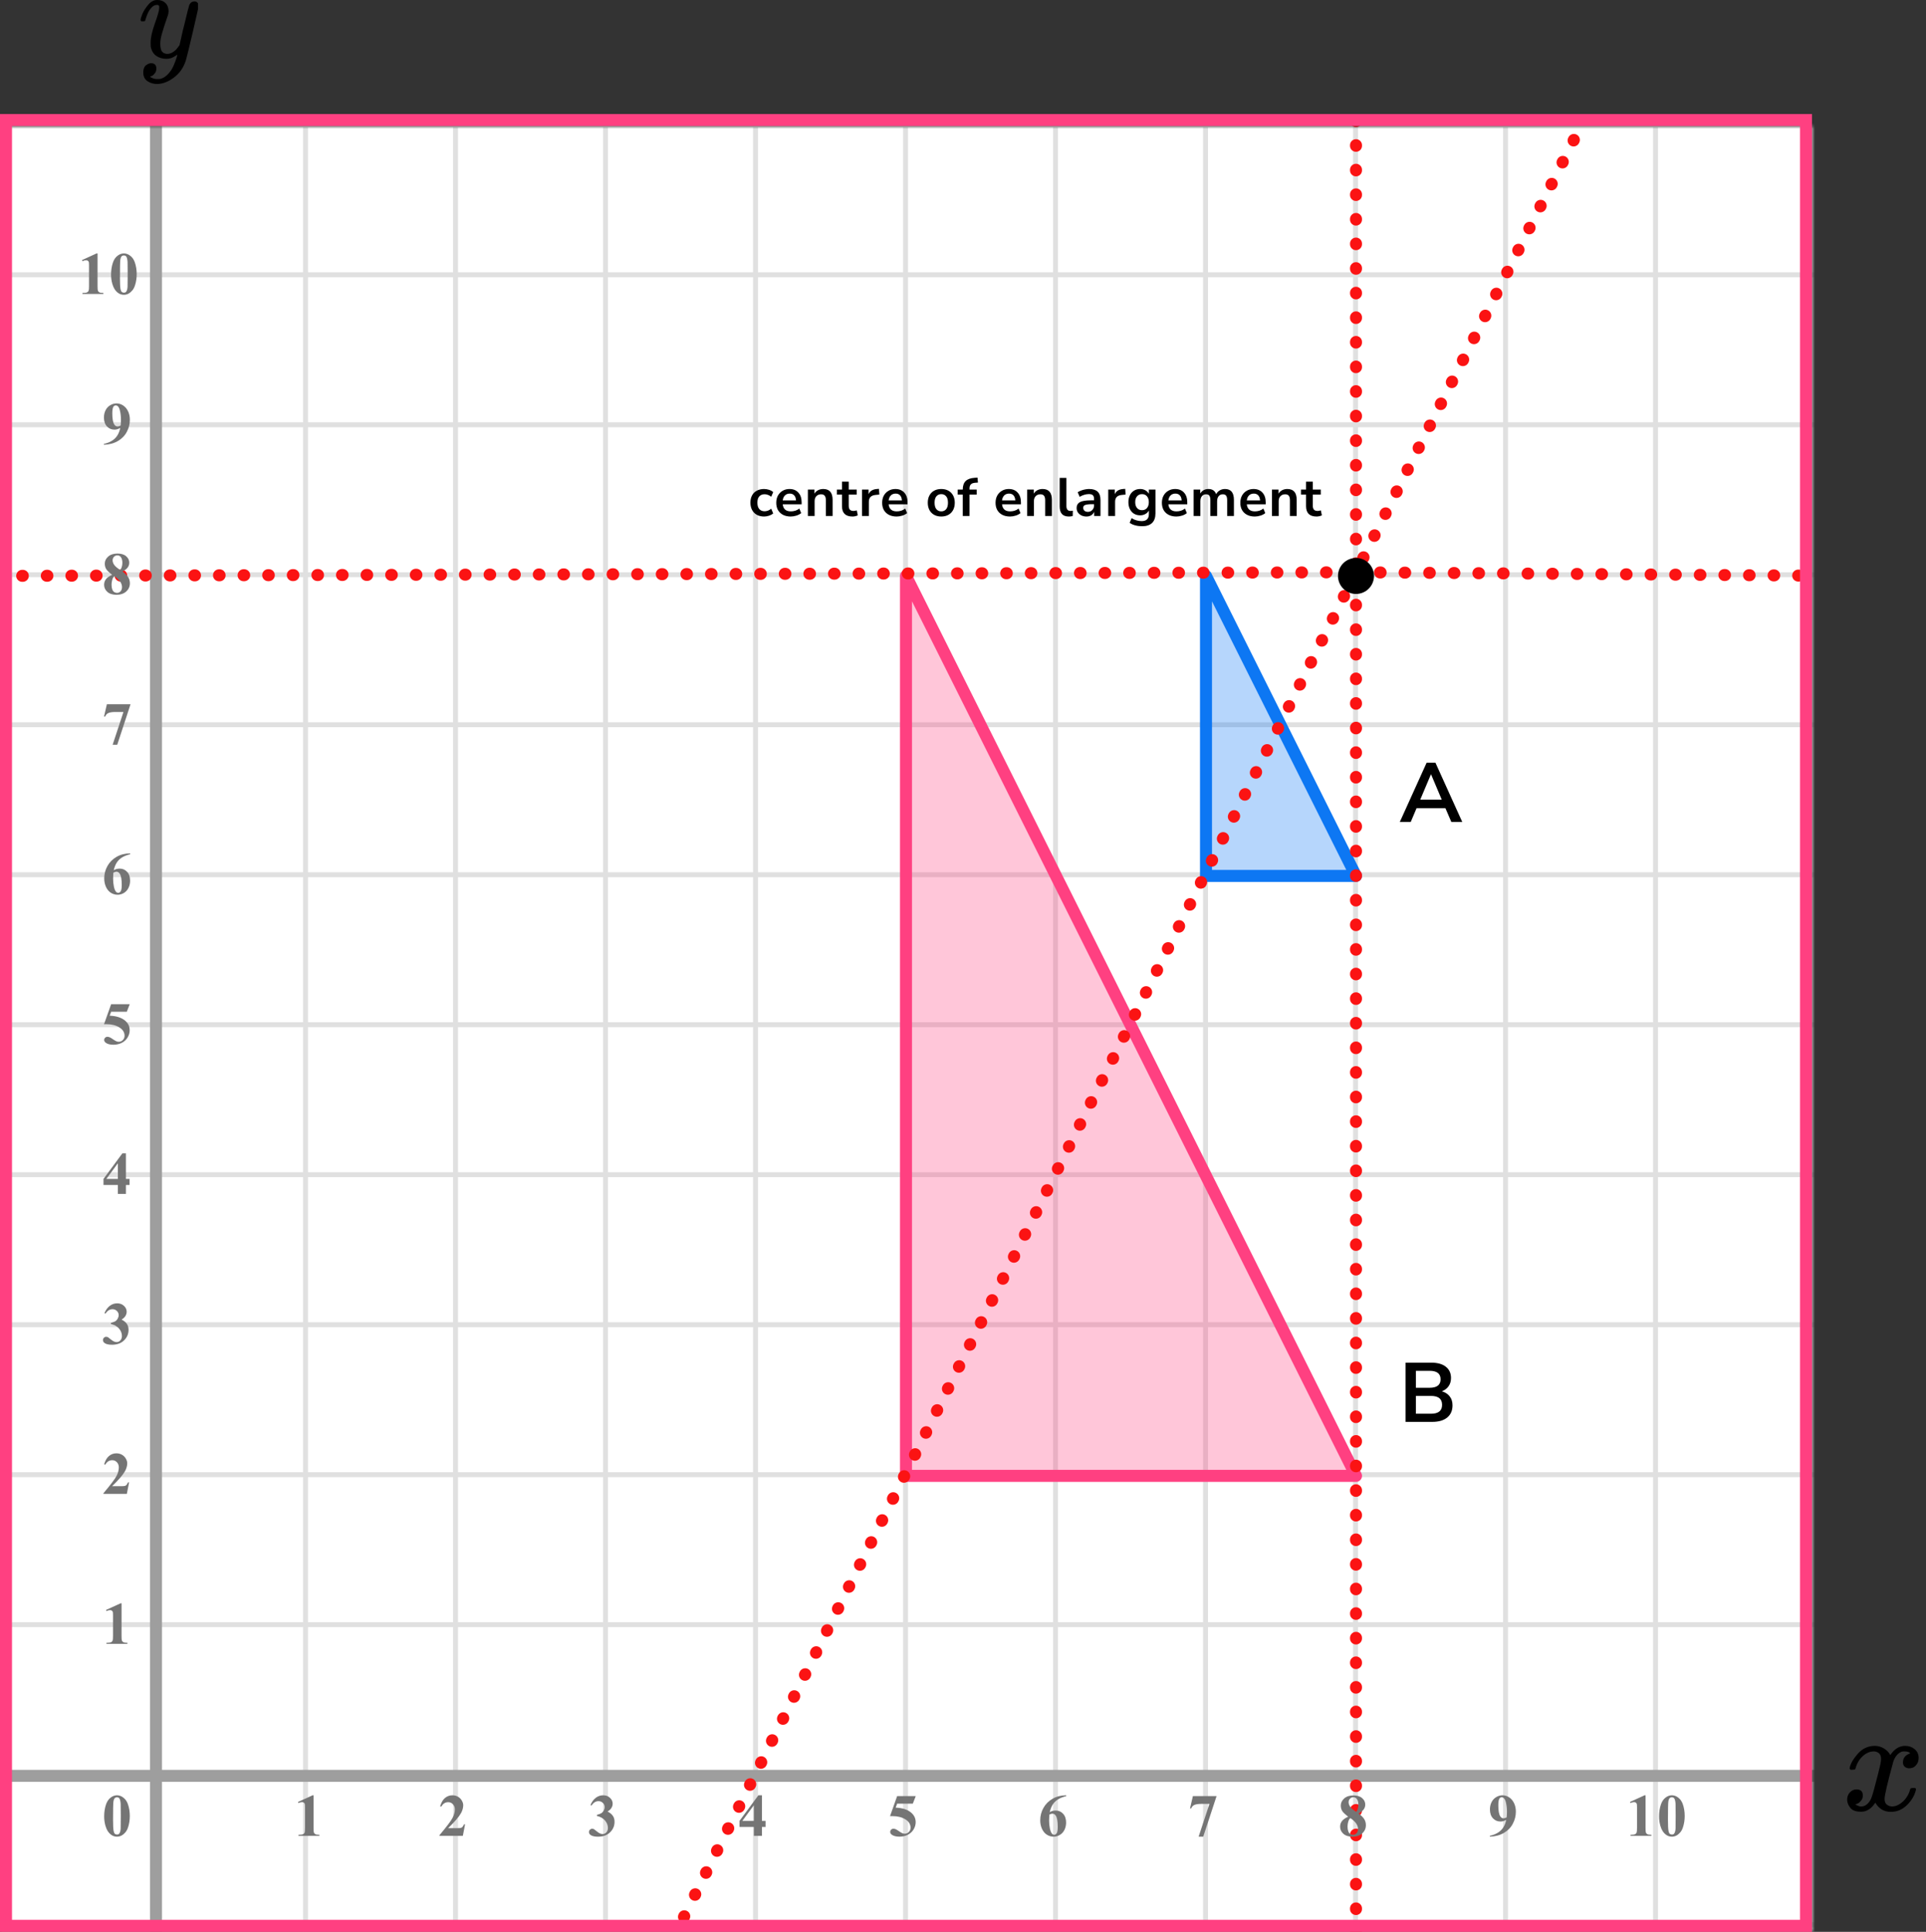 <?xml version="1.0" encoding="UTF-8"?> <svg xmlns="http://www.w3.org/2000/svg" width="321" height="322" viewBox="0 0 321 322" fill="none"><rect x="0" y="0" width="321" height="322" fill="#333333" stroke="none"/><mask id="mask0_2023:43826" style="mask-type:alpha" maskUnits="userSpaceOnUse" x="0" y="21" width="302" height="301"><rect y="21" width="302" height="301" fill="#C4C4C4"></rect></mask><g mask="url(#mask0_2023:43826)"><mask id="mask1_2023:43826" style="mask-type:alpha" maskUnits="userSpaceOnUse" x="-72" y="-113" width="500" height="494"><rect x="-72" y="-113" width="500" height="493.421" fill="white"></rect></mask><g mask="url(#mask1_2023:43826)"><rect x="-72" y="-113" width="501.645" height="493.421" fill="white"></rect><line x1="0.921" y1="387.418" x2="0.921" y2="-106.003" stroke="#E0E0E0" stroke-width="0.822"></line><line x1="25.921" y1="387.418" x2="25.921" y2="-106.003" stroke="#E0E0E0" stroke-width="0.822"></line><line x1="50.922" y1="387.418" x2="50.922" y2="-106.003" stroke="#E0E0E0" stroke-width="0.82"></line><line x1="75.921" y1="387.418" x2="75.921" y2="-106.003" stroke="#E0E0E0" stroke-width="0.822"></line><line x1="100.921" y1="387.418" x2="100.921" y2="-106.003" stroke="#E0E0E0" stroke-width="0.822"></line><line x1="125.921" y1="387.418" x2="125.921" y2="-106.003" stroke="#E0E0E0" stroke-width="0.822"></line><line x1="150.922" y1="387.418" x2="150.922" y2="-106.003" stroke="#E0E0E0" stroke-width="0.82"></line><line x1="175.921" y1="387.418" x2="175.921" y2="-106.003" stroke="#E0E0E0" stroke-width="0.822"></line><line x1="200.921" y1="387.418" x2="200.921" y2="-106.003" stroke="#E0E0E0" stroke-width="0.822"></line><line x1="225.921" y1="387.418" x2="225.921" y2="-106.003" stroke="#E0E0E0" stroke-width="0.822"></line><line x1="250.922" y1="387.418" x2="250.922" y2="-106.003" stroke="#E0E0E0" stroke-width="0.82"></line><line x1="275.921" y1="387.418" x2="275.921" y2="-106.003" stroke="#E0E0E0" stroke-width="0.822"></line><line x1="300.921" y1="387.418" x2="300.921" y2="-106.003" stroke="#E0E0E0" stroke-width="0.822"></line><line x1="431.289" y1="320.8" x2="-81.869" y2="320.8" stroke="#E0E0E0" stroke-width="0.822"></line><line x1="431.289" y1="295.799" x2="-81.869" y2="295.799" stroke="#E0E0E0" stroke-width="0.82"></line><line x1="431.289" y1="270.8" x2="-81.869" y2="270.8" stroke="#E0E0E0" stroke-width="0.822"></line><line x1="431.289" y1="245.8" x2="-81.869" y2="245.8" stroke="#E0E0E0" stroke-width="0.822"></line><line x1="431.289" y1="220.8" x2="-81.869" y2="220.8" stroke="#E0E0E0" stroke-width="0.822"></line><line x1="431.289" y1="195.799" x2="-81.869" y2="195.799" stroke="#E0E0E0" stroke-width="0.82"></line><line x1="431.289" y1="170.8" x2="-81.869" y2="170.8" stroke="#E0E0E0" stroke-width="0.822"></line><line x1="431.289" y1="145.8" x2="-81.869" y2="145.8" stroke="#E0E0E0" stroke-width="0.822"></line><line x1="431.289" y1="120.8" x2="-81.869" y2="120.8" stroke="#E0E0E0" stroke-width="0.822"></line><line x1="431.289" y1="95.799" x2="-81.869" y2="95.799" stroke="#E0E0E0" stroke-width="0.82"></line><line x1="431.289" y1="70.8" x2="-81.869" y2="70.8" stroke="#E0E0E0" stroke-width="0.822"></line><line x1="431.289" y1="45.8" x2="-81.869" y2="45.8" stroke="#E0E0E0" stroke-width="0.822"></line><line x1="431.289" y1="20.8" x2="-81.869" y2="20.8" stroke="#E0E0E0" stroke-width="0.822"></line></g><line x1="26" y1="9" x2="26" y2="343" stroke="#9E9E9E" stroke-width="2"></line><path d="M-43 296.001L309 296" stroke="#9E9E9E" stroke-width="2"></path><path d="M151 96L226 246H151L151 96Z" fill="#FF4081" fill-opacity="0.3" stroke="#FF4081" stroke-width="2" stroke-linejoin="round"></path><path d="M201 96L226 146H201L201 96Z" fill="#0D77F3" fill-opacity="0.3" stroke="#0D77F3" stroke-width="2" stroke-linejoin="round"></path><path d="M226 16V95.388M226 330.5V95.388M-4.5 96L226 95.388M308 96L226 95.388M266 16L226 95.388M108.5 330.5L226 95.388" stroke="#FB1313" stroke-width="2" stroke-linecap="round" stroke-dasharray="0.1 4"></path></g><path d="M21.634 302.689C21.634 303.35 21.541 303.967 21.355 304.54C21.245 304.892 21.095 305.18 20.906 305.404C20.721 305.629 20.509 305.808 20.271 305.941C20.034 306.072 19.775 306.137 19.495 306.137C19.176 306.137 18.888 306.055 18.631 305.893C18.374 305.73 18.146 305.497 17.947 305.194C17.804 304.973 17.679 304.678 17.571 304.311C17.431 303.812 17.361 303.298 17.361 302.768C17.361 302.048 17.462 301.387 17.664 300.785C17.83 300.287 18.082 299.906 18.421 299.643C18.759 299.376 19.117 299.242 19.495 299.242C19.879 299.242 20.237 299.374 20.569 299.638C20.905 299.898 21.15 300.25 21.307 300.692C21.525 301.301 21.634 301.967 21.634 302.689ZM20.13 302.68C20.13 301.521 20.123 300.845 20.11 300.653C20.078 300.201 20 299.895 19.876 299.735C19.795 299.631 19.663 299.579 19.48 299.579C19.34 299.579 19.23 299.618 19.148 299.696C19.028 299.81 18.947 300.012 18.904 300.302C18.862 300.588 18.841 301.592 18.841 303.314C18.841 304.252 18.873 304.88 18.939 305.199C18.987 305.43 19.057 305.585 19.148 305.663C19.24 305.741 19.36 305.78 19.51 305.78C19.672 305.78 19.795 305.728 19.876 305.624C20.013 305.442 20.091 305.16 20.11 304.779L20.13 302.68Z" fill="#757575"></path><path d="M20.257 267.242V272.657C20.257 273.064 20.275 273.325 20.311 273.438C20.346 273.549 20.421 273.64 20.535 273.712C20.649 273.784 20.831 273.819 21.082 273.819H21.233V274H17.747V273.819H17.923C18.206 273.819 18.408 273.787 18.528 273.722C18.649 273.657 18.73 273.567 18.773 273.453C18.815 273.339 18.836 273.074 18.836 272.657V269.225C18.836 268.919 18.821 268.728 18.792 268.653C18.763 268.575 18.707 268.51 18.626 268.458C18.548 268.403 18.457 268.375 18.352 268.375C18.186 268.375 17.985 268.427 17.747 268.531L17.659 268.355L20.096 267.242H20.257Z" fill="#757575"></path><path d="M21.141 249H17.244V248.893C18.439 247.47 19.163 246.513 19.417 246.021C19.674 245.53 19.803 245.05 19.803 244.581C19.803 244.239 19.697 243.956 19.485 243.731C19.274 243.504 19.015 243.39 18.709 243.39C18.208 243.39 17.819 243.64 17.542 244.142L17.361 244.078C17.537 243.453 17.804 242.991 18.162 242.691C18.52 242.392 18.934 242.242 19.402 242.242C19.738 242.242 20.044 242.32 20.32 242.477C20.597 242.633 20.814 242.848 20.97 243.121C21.126 243.391 21.204 243.645 21.204 243.883C21.204 244.316 21.084 244.755 20.843 245.201C20.514 245.803 19.796 246.643 18.689 247.721H20.12C20.472 247.721 20.7 247.706 20.804 247.677C20.911 247.647 20.999 247.599 21.067 247.53C21.136 247.459 21.225 247.311 21.336 247.086H21.512L21.141 249Z" fill="#757575"></path><path d="M18.48 220.68V220.509C18.851 220.401 19.108 220.302 19.251 220.211C19.394 220.117 19.518 219.975 19.622 219.786C19.726 219.594 19.778 219.4 19.778 219.205C19.778 218.935 19.679 218.704 19.48 218.512C19.285 218.316 19.041 218.219 18.748 218.219C18.292 218.219 17.905 218.46 17.586 218.941L17.405 218.878C17.64 218.334 17.939 217.926 18.304 217.652C18.672 217.379 19.08 217.242 19.529 217.242C19.988 217.242 20.366 217.382 20.662 217.662C20.962 217.942 21.111 218.269 21.111 218.644C21.111 218.888 21.041 219.124 20.901 219.352C20.765 219.576 20.548 219.775 20.252 219.947C20.633 220.133 20.922 220.362 21.121 220.636C21.323 220.906 21.424 221.246 21.424 221.656C21.424 222.346 21.173 222.934 20.672 223.419C20.174 223.901 19.505 224.142 18.665 224.142C18.105 224.142 17.697 224.049 17.439 223.863C17.254 223.733 17.161 223.565 17.161 223.36C17.161 223.211 17.215 223.084 17.322 222.979C17.43 222.872 17.553 222.818 17.693 222.818C17.801 222.818 17.902 222.841 17.996 222.887C18.048 222.913 18.232 223.056 18.548 223.316C18.867 223.574 19.165 223.702 19.441 223.702C19.682 223.702 19.889 223.608 20.061 223.419C20.234 223.227 20.32 222.984 20.32 222.691C20.32 222.245 20.164 221.835 19.852 221.461C19.539 221.083 19.082 220.823 18.48 220.68Z" fill="#757575"></path><path d="M17.249 196.505L20.394 192.242H20.989V196.505H21.595V197.516H20.989V199H19.646V197.516H17.249V196.505ZM17.723 196.505H19.646V193.893L17.723 196.505Z" fill="#757575"></path><path d="M18.523 167.379H21.624L21.131 168.639H18.523L18.274 169.298C19.398 169.34 20.262 169.62 20.867 170.138C21.365 170.564 21.614 171.095 21.614 171.729C21.614 172.136 21.499 172.535 21.268 172.926C21.037 173.313 20.711 173.613 20.291 173.824C19.871 174.033 19.41 174.137 18.909 174.137C18.369 174.137 17.954 174.036 17.664 173.834C17.462 173.691 17.361 173.528 17.361 173.346C17.361 173.206 17.413 173.082 17.518 172.975C17.625 172.867 17.749 172.813 17.889 172.813C18.016 172.813 18.144 172.84 18.274 172.892C18.405 172.944 18.628 173.08 18.943 173.302C19.142 173.438 19.313 173.533 19.456 173.585C19.557 173.624 19.671 173.644 19.798 173.644C20.065 173.644 20.291 173.546 20.477 173.351C20.665 173.155 20.76 172.921 20.76 172.647C20.76 172.075 20.473 171.609 19.9 171.251C19.328 170.893 18.605 170.714 17.732 170.714C17.645 170.714 17.513 170.715 17.337 170.719L18.523 167.379Z" fill="#757575"></path><path d="M21.697 142.242V142.379C21.108 142.529 20.634 142.722 20.276 142.96C19.922 143.194 19.64 143.481 19.432 143.819C19.227 144.155 19.067 144.571 18.953 145.069C19.096 144.972 19.215 144.908 19.31 144.879C19.521 144.814 19.734 144.781 19.949 144.781C20.444 144.781 20.856 144.962 21.185 145.323C21.517 145.681 21.683 146.171 21.683 146.793C21.683 147.229 21.593 147.63 21.414 147.994C21.235 148.359 20.981 148.64 20.652 148.839C20.324 149.037 19.972 149.137 19.598 149.137C19.191 149.137 18.815 149.026 18.47 148.805C18.125 148.58 17.855 148.253 17.659 147.823C17.467 147.394 17.371 146.926 17.371 146.422C17.371 145.68 17.549 144.99 17.903 144.352C18.261 143.71 18.768 143.201 19.422 142.823C20.079 142.442 20.838 142.249 21.697 142.242ZM18.89 145.465C18.864 145.914 18.851 146.243 18.851 146.451C18.851 146.9 18.893 147.335 18.977 147.755C19.065 148.175 19.184 148.469 19.334 148.639C19.441 148.759 19.568 148.819 19.715 148.819C19.865 148.819 19.998 148.733 20.115 148.561C20.232 148.385 20.291 148.03 20.291 147.496C20.291 146.598 20.182 145.978 19.964 145.636C19.824 145.414 19.635 145.304 19.398 145.304C19.267 145.304 19.098 145.357 18.89 145.465Z" fill="#757575"></path><path d="M18.773 124.137L20.574 118.673H19.202C18.665 118.673 18.261 118.743 17.991 118.883C17.802 118.98 17.646 119.164 17.523 119.435H17.337L17.815 117.379H21.761L19.539 124.137H18.773Z" fill="#757575"></path><path d="M20.408 95.26C20.874 95.602 21.196 95.921 21.375 96.217C21.557 96.51 21.648 96.847 21.648 97.228C21.648 97.761 21.447 98.214 21.043 98.585C20.643 98.953 20.097 99.137 19.407 99.137C18.753 99.137 18.247 98.976 17.889 98.653C17.531 98.331 17.352 97.937 17.352 97.472C17.352 97.117 17.454 96.806 17.659 96.539C17.867 96.272 18.213 96.028 18.694 95.807C18.17 95.406 17.833 95.079 17.684 94.825C17.537 94.571 17.464 94.277 17.464 93.941C17.464 93.499 17.651 93.11 18.025 92.774C18.403 92.436 18.919 92.267 19.573 92.267C20.205 92.267 20.69 92.416 21.028 92.716C21.37 93.012 21.541 93.368 21.541 93.785C21.541 94.098 21.448 94.374 21.263 94.615C21.08 94.853 20.796 95.068 20.408 95.26ZM20.037 95.011C20.158 94.848 20.247 94.666 20.306 94.464C20.364 94.262 20.394 94.041 20.394 93.8C20.394 93.377 20.302 93.053 20.12 92.828C19.983 92.656 19.795 92.569 19.554 92.569C19.336 92.569 19.15 92.649 18.997 92.809C18.844 92.965 18.768 93.16 18.768 93.394C18.768 93.632 18.852 93.88 19.021 94.137C19.194 94.391 19.533 94.682 20.037 95.011ZM19.061 96.041C18.96 96.132 18.888 96.215 18.846 96.29C18.781 96.404 18.722 96.57 18.67 96.788C18.618 97.006 18.592 97.234 18.592 97.472C18.592 97.778 18.631 98.035 18.709 98.243C18.787 98.448 18.898 98.596 19.041 98.688C19.188 98.779 19.337 98.824 19.49 98.824C19.728 98.824 19.928 98.738 20.091 98.565C20.254 98.39 20.335 98.15 20.335 97.848C20.335 97.216 19.91 96.614 19.061 96.041Z" fill="#757575"></path><path d="M17.308 74.137V74C17.848 73.876 18.305 73.694 18.68 73.453C19.057 73.212 19.355 72.914 19.573 72.56C19.795 72.205 19.949 71.796 20.037 71.334C19.835 71.438 19.663 71.511 19.52 71.554C19.38 71.593 19.231 71.612 19.075 71.612C18.574 71.612 18.156 71.432 17.82 71.07C17.488 70.709 17.322 70.214 17.322 69.586C17.322 69.15 17.412 68.751 17.591 68.39C17.773 68.025 18.032 67.743 18.367 67.545C18.703 67.343 19.051 67.242 19.412 67.242C19.799 67.242 20.166 67.353 20.511 67.574C20.856 67.796 21.131 68.116 21.336 68.536C21.541 68.956 21.644 69.435 21.644 69.972C21.644 70.668 21.476 71.336 21.141 71.974C20.809 72.612 20.312 73.124 19.651 73.512C18.991 73.896 18.209 74.104 17.308 74.137ZM20.11 70.924C20.143 70.559 20.159 70.239 20.159 69.962C20.159 69.37 20.091 68.818 19.954 68.307C19.876 68.023 19.76 67.815 19.607 67.682C19.526 67.61 19.42 67.574 19.29 67.574C19.127 67.574 19 67.644 18.909 67.784C18.782 67.976 18.719 68.342 18.719 68.883C18.719 69.784 18.826 70.406 19.041 70.748C19.181 70.969 19.37 71.08 19.607 71.08C19.734 71.08 19.902 71.028 20.11 70.924Z" fill="#757575"></path><path d="M16.257 42.242V47.657C16.257 48.064 16.275 48.325 16.311 48.438C16.346 48.549 16.421 48.64 16.535 48.712C16.649 48.783 16.831 48.819 17.082 48.819H17.233V49H13.747V48.819H13.923C14.206 48.819 14.408 48.787 14.528 48.722C14.649 48.657 14.73 48.567 14.773 48.453C14.815 48.339 14.836 48.074 14.836 47.657V44.225C14.836 43.919 14.821 43.728 14.792 43.653C14.763 43.575 14.707 43.51 14.626 43.458C14.548 43.403 14.457 43.375 14.352 43.375C14.187 43.375 13.985 43.427 13.747 43.531L13.659 43.355L16.096 42.242H16.257ZM22.784 45.69C22.784 46.35 22.691 46.967 22.506 47.54C22.395 47.892 22.245 48.18 22.056 48.404C21.871 48.629 21.659 48.808 21.422 48.941C21.184 49.072 20.925 49.137 20.645 49.137C20.326 49.137 20.038 49.055 19.781 48.893C19.524 48.73 19.296 48.497 19.097 48.194C18.954 47.973 18.829 47.678 18.721 47.31C18.581 46.812 18.511 46.298 18.511 45.768C18.511 45.048 18.612 44.387 18.814 43.785C18.98 43.287 19.232 42.906 19.571 42.643C19.909 42.376 20.267 42.242 20.645 42.242C21.029 42.242 21.387 42.374 21.719 42.638C22.055 42.898 22.3 43.25 22.457 43.692C22.675 44.301 22.784 44.967 22.784 45.69ZM21.28 45.68C21.28 44.521 21.273 43.845 21.26 43.653C21.228 43.201 21.15 42.895 21.026 42.735C20.945 42.631 20.813 42.579 20.631 42.579C20.491 42.579 20.38 42.618 20.298 42.696C20.178 42.81 20.097 43.012 20.054 43.302C20.012 43.588 19.991 44.592 19.991 46.315C19.991 47.252 20.023 47.88 20.088 48.199C20.137 48.43 20.207 48.585 20.298 48.663C20.39 48.741 20.51 48.78 20.66 48.78C20.823 48.78 20.945 48.728 21.026 48.624C21.163 48.442 21.241 48.16 21.26 47.779L21.28 45.68Z" fill="#757575"></path><path d="M52.257 299.242V304.657C52.257 305.064 52.275 305.325 52.31 305.438C52.346 305.549 52.421 305.64 52.535 305.712C52.649 305.784 52.831 305.819 53.082 305.819H53.233V306H49.747V305.819H49.923C50.206 305.819 50.408 305.787 50.528 305.722C50.649 305.657 50.73 305.567 50.773 305.453C50.815 305.339 50.836 305.074 50.836 304.657V301.225C50.836 300.919 50.821 300.728 50.792 300.653C50.763 300.575 50.707 300.51 50.626 300.458C50.548 300.403 50.457 300.375 50.352 300.375C50.187 300.375 49.985 300.427 49.747 300.531L49.659 300.355L52.096 299.242H52.257Z" fill="#757575"></path><path d="M77.141 306H73.244V305.893C74.439 304.47 75.163 303.513 75.417 303.021C75.674 302.53 75.803 302.05 75.803 301.581C75.803 301.239 75.697 300.956 75.485 300.731C75.274 300.504 75.015 300.39 74.709 300.39C74.208 300.39 73.819 300.64 73.542 301.142L73.361 301.078C73.537 300.453 73.804 299.991 74.162 299.691C74.52 299.392 74.934 299.242 75.402 299.242C75.738 299.242 76.044 299.32 76.32 299.477C76.597 299.633 76.814 299.848 76.97 300.121C77.126 300.391 77.204 300.645 77.204 300.883C77.204 301.316 77.084 301.755 76.843 302.201C76.514 302.803 75.796 303.643 74.689 304.721H76.12C76.472 304.721 76.7 304.706 76.804 304.677C76.911 304.647 76.999 304.599 77.067 304.53C77.136 304.459 77.225 304.311 77.336 304.086H77.512L77.141 306Z" fill="#757575"></path><path d="M99.48 302.68V302.509C99.851 302.401 100.108 302.302 100.251 302.211C100.394 302.117 100.518 301.975 100.622 301.786C100.726 301.594 100.778 301.4 100.778 301.205C100.778 300.935 100.679 300.704 100.48 300.512C100.285 300.316 100.041 300.219 99.748 300.219C99.292 300.219 98.905 300.46 98.586 300.941L98.405 300.878C98.64 300.334 98.939 299.926 99.304 299.652C99.671 299.379 100.08 299.242 100.529 299.242C100.988 299.242 101.366 299.382 101.662 299.662C101.962 299.942 102.111 300.269 102.111 300.644C102.111 300.888 102.041 301.124 101.901 301.352C101.765 301.576 101.548 301.775 101.252 301.947C101.633 302.133 101.923 302.362 102.121 302.636C102.323 302.906 102.424 303.246 102.424 303.656C102.424 304.346 102.173 304.934 101.672 305.419C101.174 305.901 100.505 306.142 99.665 306.142C99.105 306.142 98.697 306.049 98.439 305.863C98.254 305.733 98.161 305.565 98.161 305.36C98.161 305.211 98.215 305.084 98.322 304.979C98.43 304.872 98.553 304.818 98.693 304.818C98.801 304.818 98.902 304.841 98.996 304.887C99.048 304.913 99.232 305.056 99.548 305.316C99.867 305.574 100.165 305.702 100.441 305.702C100.682 305.702 100.889 305.608 101.062 305.419C101.234 305.227 101.32 304.984 101.32 304.691C101.32 304.245 101.164 303.835 100.852 303.461C100.539 303.083 100.082 302.823 99.48 302.68Z" fill="#757575"></path><path d="M123.249 303.505L126.394 299.242H126.989V303.505H127.595V304.516H126.989V306H125.646V304.516H123.249V303.505ZM123.723 303.505H125.646V300.893L123.723 303.505Z" fill="#757575"></path><path d="M149.523 299.379H152.624L152.131 300.639H149.523L149.274 301.298C150.397 301.34 151.262 301.62 151.867 302.138C152.365 302.564 152.614 303.095 152.614 303.729C152.614 304.136 152.499 304.535 152.268 304.926C152.036 305.313 151.711 305.613 151.291 305.824C150.871 306.033 150.41 306.137 149.909 306.137C149.369 306.137 148.954 306.036 148.664 305.834C148.462 305.691 148.361 305.528 148.361 305.346C148.361 305.206 148.413 305.082 148.518 304.975C148.625 304.867 148.749 304.813 148.889 304.813C149.016 304.813 149.144 304.84 149.274 304.892C149.405 304.944 149.628 305.08 149.943 305.302C150.142 305.438 150.313 305.533 150.456 305.585C150.557 305.624 150.671 305.644 150.798 305.644C151.065 305.644 151.291 305.546 151.477 305.351C151.665 305.155 151.76 304.921 151.76 304.647C151.76 304.075 151.473 303.609 150.9 303.251C150.327 302.893 149.605 302.714 148.732 302.714C148.645 302.714 148.513 302.715 148.337 302.719L149.523 299.379Z" fill="#757575"></path><path d="M177.697 299.242V299.379C177.108 299.529 176.634 299.722 176.276 299.96C175.922 300.194 175.64 300.481 175.432 300.819C175.227 301.155 175.067 301.571 174.953 302.069C175.096 301.972 175.215 301.908 175.31 301.879C175.521 301.814 175.734 301.781 175.949 301.781C176.444 301.781 176.856 301.962 177.185 302.323C177.517 302.681 177.683 303.171 177.683 303.793C177.683 304.229 177.593 304.63 177.414 304.994C177.235 305.359 176.981 305.64 176.652 305.839C176.324 306.037 175.972 306.137 175.598 306.137C175.191 306.137 174.815 306.026 174.47 305.805C174.125 305.58 173.854 305.253 173.659 304.823C173.467 304.394 173.371 303.926 173.371 303.422C173.371 302.68 173.549 301.99 173.903 301.352C174.261 300.71 174.768 300.201 175.422 299.823C176.079 299.442 176.838 299.249 177.697 299.242ZM174.89 302.465C174.864 302.914 174.851 303.243 174.851 303.451C174.851 303.9 174.893 304.335 174.978 304.755C175.065 305.175 175.184 305.469 175.334 305.639C175.441 305.759 175.568 305.819 175.715 305.819C175.865 305.819 175.998 305.733 176.115 305.561C176.232 305.385 176.291 305.03 176.291 304.496C176.291 303.598 176.182 302.978 175.964 302.636C175.824 302.414 175.635 302.304 175.397 302.304C175.267 302.304 175.098 302.357 174.89 302.465Z" fill="#757575"></path><path d="M199.772 306.137L201.574 300.673H200.202C199.665 300.673 199.261 300.743 198.991 300.883C198.802 300.98 198.646 301.164 198.522 301.435H198.337L198.815 299.379H202.761L200.539 306.137H199.772Z" fill="#757575"></path><path d="M226.408 302.26C226.874 302.602 227.196 302.921 227.375 303.217C227.557 303.51 227.648 303.847 227.648 304.228C227.648 304.761 227.447 305.214 227.043 305.585C226.643 305.953 226.097 306.137 225.407 306.137C224.753 306.137 224.247 305.976 223.889 305.653C223.531 305.331 223.352 304.937 223.352 304.472C223.352 304.117 223.454 303.806 223.659 303.539C223.868 303.272 224.213 303.028 224.694 302.807C224.17 302.406 223.833 302.079 223.684 301.825C223.537 301.571 223.464 301.277 223.464 300.941C223.464 300.499 223.651 300.11 224.025 299.774C224.403 299.436 224.919 299.267 225.573 299.267C226.205 299.267 226.69 299.416 227.028 299.716C227.37 300.012 227.541 300.368 227.541 300.785C227.541 301.098 227.448 301.374 227.263 301.615C227.08 301.853 226.796 302.068 226.408 302.26ZM226.037 302.011C226.158 301.848 226.247 301.666 226.306 301.464C226.364 301.262 226.394 301.041 226.394 300.8C226.394 300.377 226.302 300.053 226.12 299.828C225.983 299.656 225.795 299.569 225.554 299.569C225.336 299.569 225.15 299.649 224.997 299.809C224.844 299.965 224.768 300.16 224.768 300.395C224.768 300.632 224.852 300.88 225.021 301.137C225.194 301.391 225.533 301.682 226.037 302.011ZM225.061 303.041C224.96 303.132 224.888 303.215 224.846 303.29C224.781 303.404 224.722 303.57 224.67 303.788C224.618 304.006 224.592 304.234 224.592 304.472C224.592 304.778 224.631 305.035 224.709 305.243C224.787 305.448 224.898 305.596 225.041 305.688C225.188 305.779 225.337 305.824 225.49 305.824C225.728 305.824 225.928 305.738 226.091 305.565C226.254 305.39 226.335 305.15 226.335 304.848C226.335 304.216 225.91 303.614 225.061 303.041Z" fill="#757575"></path><path d="M248.308 306.137V306C248.848 305.876 249.305 305.694 249.68 305.453C250.057 305.212 250.355 304.914 250.573 304.56C250.795 304.205 250.949 303.796 251.037 303.334C250.835 303.438 250.663 303.511 250.52 303.554C250.38 303.593 250.231 303.612 250.075 303.612C249.574 303.612 249.156 303.432 248.82 303.07C248.488 302.709 248.322 302.214 248.322 301.586C248.322 301.15 248.412 300.751 248.591 300.39C248.773 300.025 249.032 299.743 249.367 299.545C249.702 299.343 250.051 299.242 250.412 299.242C250.799 299.242 251.166 299.353 251.511 299.574C251.856 299.796 252.131 300.116 252.336 300.536C252.541 300.956 252.644 301.435 252.644 301.972C252.644 302.668 252.476 303.336 252.141 303.974C251.809 304.612 251.312 305.124 250.651 305.512C249.991 305.896 249.209 306.104 248.308 306.137ZM251.11 302.924C251.143 302.559 251.159 302.239 251.159 301.962C251.159 301.369 251.091 300.818 250.954 300.307C250.876 300.023 250.76 299.815 250.607 299.682C250.526 299.61 250.42 299.574 250.29 299.574C250.127 299.574 250 299.644 249.909 299.784C249.782 299.976 249.719 300.342 249.719 300.883C249.719 301.785 249.826 302.406 250.041 302.748C250.181 302.969 250.37 303.08 250.607 303.08C250.734 303.08 250.902 303.028 251.11 302.924Z" fill="#757575"></path><path d="M274.257 299.242V304.657C274.257 305.064 274.275 305.325 274.311 305.438C274.346 305.549 274.421 305.64 274.535 305.712C274.649 305.784 274.831 305.819 275.082 305.819H275.233V306H271.747V305.819H271.923C272.206 305.819 272.408 305.787 272.528 305.722C272.649 305.657 272.73 305.567 272.772 305.453C272.815 305.339 272.836 305.074 272.836 304.657V301.225C272.836 300.919 272.821 300.728 272.792 300.653C272.763 300.575 272.707 300.51 272.626 300.458C272.548 300.403 272.457 300.375 272.353 300.375C272.187 300.375 271.985 300.427 271.747 300.531L271.659 300.355L274.096 299.242H274.257ZM280.784 302.689C280.784 303.35 280.691 303.967 280.505 304.54C280.395 304.892 280.245 305.18 280.056 305.404C279.871 305.629 279.659 305.808 279.421 305.941C279.184 306.072 278.925 306.137 278.645 306.137C278.326 306.137 278.038 306.055 277.781 305.893C277.524 305.73 277.296 305.497 277.097 305.194C276.954 304.973 276.829 304.678 276.721 304.311C276.581 303.812 276.511 303.298 276.511 302.768C276.511 302.048 276.612 301.387 276.814 300.785C276.98 300.287 277.232 299.906 277.571 299.643C277.909 299.376 278.268 299.242 278.645 299.242C279.029 299.242 279.387 299.374 279.719 299.638C280.055 299.898 280.3 300.25 280.457 300.692C280.675 301.301 280.784 301.967 280.784 302.689ZM279.28 302.68C279.28 301.521 279.273 300.845 279.26 300.653C279.228 300.201 279.15 299.895 279.026 299.735C278.945 299.631 278.813 299.579 278.63 299.579C278.49 299.579 278.38 299.618 278.298 299.696C278.178 299.81 278.097 300.012 278.054 300.302C278.012 300.588 277.991 301.592 277.991 303.314C277.991 304.252 278.023 304.88 278.088 305.199C278.137 305.43 278.207 305.585 278.298 305.663C278.39 305.741 278.51 305.78 278.66 305.78C278.823 305.78 278.945 305.728 279.026 305.624C279.163 305.442 279.241 305.16 279.26 304.779L279.28 302.68Z" fill="#757575"></path><g clip-path="url(#clip0_2023:43826)"><path d="M23.43 3.354C23.43 3.152 23.532 2.806 23.736 2.315C23.94 1.825 24.266 1.313 24.715 0.779C25.164 0.245 25.667 -0.014 26.225 0C26.783 0 27.232 0.166 27.572 0.498C27.912 0.829 28.088 1.291 28.102 1.883C28.075 2.157 28.055 2.308 28.041 2.337C28.041 2.38 27.932 2.712 27.714 3.332C27.497 3.953 27.272 4.652 27.041 5.431C26.81 6.21 26.701 6.83 26.715 7.292C26.715 7.912 26.81 8.345 27 8.59C27.191 8.836 27.476 8.965 27.857 8.98C28.17 8.98 28.463 8.901 28.735 8.742C29.007 8.583 29.218 8.417 29.367 8.244C29.517 8.071 29.7 7.833 29.918 7.53C29.918 7.516 29.952 7.371 30.02 7.097C30.088 6.823 30.183 6.398 30.306 5.821C30.428 5.244 30.557 4.71 30.693 4.219C31.21 2.056 31.496 0.923 31.55 0.822C31.727 0.433 32.02 0.238 32.428 0.238C32.605 0.238 32.747 0.289 32.856 0.389C32.965 0.49 33.04 0.577 33.081 0.649C33.121 0.721 33.135 0.786 33.121 0.844C33.121 1.031 32.788 2.546 32.122 5.388C31.455 8.23 31.074 9.788 30.979 10.062C30.598 11.259 29.938 12.211 29 12.918C28.061 13.625 27.123 13.986 26.184 14C25.572 14 25.035 13.841 24.572 13.524C24.11 13.207 23.879 12.731 23.879 12.096C23.879 11.778 23.926 11.512 24.021 11.295C24.117 11.079 24.246 10.92 24.409 10.819C24.572 10.718 24.708 10.646 24.817 10.603C24.926 10.559 25.042 10.538 25.164 10.538C25.762 10.538 26.062 10.841 26.062 11.447C26.062 11.735 25.98 11.988 25.817 12.204C25.654 12.42 25.497 12.565 25.348 12.637C25.198 12.709 25.11 12.745 25.082 12.745L25.021 12.767C25.048 12.839 25.178 12.925 25.409 13.026C25.64 13.127 25.871 13.178 26.102 13.178H26.266C26.497 13.178 26.674 13.163 26.796 13.134C27.245 13.005 27.66 12.731 28.041 12.312C28.422 11.894 28.714 11.447 28.918 10.971C29.122 10.495 29.279 10.091 29.387 9.759C29.496 9.427 29.551 9.211 29.551 9.11L29.428 9.196C29.347 9.254 29.218 9.333 29.041 9.434C28.864 9.535 28.687 9.622 28.51 9.694C28.238 9.766 27.973 9.802 27.714 9.802C27.089 9.802 26.538 9.643 26.062 9.326C25.586 9.009 25.273 8.497 25.123 7.79C25.11 7.689 25.103 7.465 25.103 7.119C25.103 6.297 25.341 5.222 25.817 3.895C26.293 2.568 26.531 1.724 26.531 1.363C26.531 1.349 26.531 1.334 26.531 1.32C26.531 1.19 26.531 1.104 26.531 1.06C26.531 1.017 26.504 0.967 26.449 0.909C26.395 0.851 26.32 0.822 26.225 0.822H26.143C25.831 0.822 25.545 0.959 25.286 1.233C25.028 1.507 24.824 1.803 24.674 2.121C24.525 2.438 24.409 2.741 24.327 3.029C24.246 3.318 24.191 3.477 24.164 3.505C24.137 3.534 24.028 3.549 23.838 3.549H23.552C23.471 3.462 23.43 3.397 23.43 3.354Z" fill="black"></path></g><path d="M308.272 294.717C308.386 294.037 308.826 293.252 309.593 292.362C310.36 291.472 311.307 291.018 312.432 291.002C313.003 291.002 313.526 291.148 313.999 291.439C314.472 291.731 314.823 292.095 315.051 292.532C315.737 291.512 316.561 291.002 317.523 291.002C318.127 291.002 318.649 291.18 319.09 291.536C319.53 291.892 319.759 292.37 319.775 292.969C319.775 293.438 319.661 293.818 319.432 294.11C319.204 294.401 318.984 294.579 318.772 294.644C318.559 294.709 318.372 294.741 318.209 294.741C317.899 294.741 317.646 294.652 317.45 294.474C317.254 294.296 317.156 294.061 317.156 293.77C317.156 293.025 317.564 292.516 318.38 292.24C318.2 292.03 317.874 291.925 317.401 291.925C317.189 291.925 317.034 291.941 316.936 291.973C316.316 292.232 315.859 292.766 315.565 293.576C314.586 297.153 314.097 299.24 314.097 299.839C314.097 300.292 314.227 300.616 314.488 300.81C314.749 301.005 315.035 301.102 315.345 301.102C315.949 301.102 316.544 300.835 317.132 300.301C317.719 299.766 318.119 299.111 318.331 298.334C318.38 298.172 318.429 298.083 318.478 298.067C318.527 298.051 318.657 298.035 318.869 298.018H318.967C319.212 298.018 319.334 298.083 319.334 298.213C319.334 298.229 319.318 298.318 319.286 298.48C319.024 299.402 318.519 300.22 317.768 300.932C317.017 301.644 316.145 302 315.149 302C314.007 302 313.142 301.49 312.555 300.471C311.886 301.474 311.119 301.976 310.254 301.976H310.107C309.308 301.976 308.737 301.765 308.394 301.345C308.051 300.924 307.872 300.479 307.855 300.009C307.855 299.491 308.01 299.07 308.321 298.747C308.631 298.423 308.998 298.261 309.422 298.261C310.124 298.261 310.474 298.601 310.474 299.281C310.474 299.605 310.376 299.888 310.181 300.131C309.985 300.373 309.797 300.535 309.618 300.616C309.438 300.697 309.332 300.738 309.3 300.738L309.226 300.762C309.226 300.778 309.275 300.81 309.373 300.859C309.471 300.908 309.601 300.964 309.765 301.029C309.928 301.094 310.083 301.118 310.23 301.102C310.817 301.102 311.323 300.738 311.747 300.009C311.894 299.75 312.082 299.2 312.31 298.358C312.538 297.517 312.767 296.643 312.995 295.736C313.224 294.83 313.354 294.296 313.387 294.134C313.469 293.697 313.509 293.381 313.509 293.187C313.509 292.734 313.387 292.41 313.142 292.216C312.897 292.022 312.62 291.925 312.31 291.925C311.657 291.925 311.045 292.184 310.474 292.702C309.903 293.22 309.503 293.883 309.275 294.692C309.242 294.838 309.202 294.919 309.153 294.935C309.104 294.951 308.973 294.968 308.761 294.984H308.418C308.321 294.887 308.272 294.798 308.272 294.717Z" fill="black"></path><path d="M234.259 237V227.13H238.571C239.607 227.13 240.409 227.359 240.979 227.816C241.548 228.264 241.833 228.889 241.833 229.692C241.833 230.224 241.697 230.681 241.427 231.064C241.156 231.447 240.783 231.727 240.307 231.904C240.867 232.063 241.301 232.343 241.609 232.744C241.926 233.136 242.085 233.635 242.085 234.242C242.085 235.119 241.786 235.801 241.189 236.286C240.601 236.762 239.779 237 238.725 237H234.259ZM235.981 231.316H238.263C239.485 231.316 240.097 230.845 240.097 229.902C240.097 228.959 239.485 228.488 238.263 228.488H235.981V231.316ZM235.981 235.642H238.501C239.733 235.642 240.349 235.147 240.349 234.158C240.349 233.169 239.733 232.674 238.501 232.674H235.981V235.642Z" fill="black"></path><path d="M233.305 137L237.771 127.13H239.241L243.707 137H241.887L240.907 134.718H236.091L235.125 137H233.305ZM238.485 129.076L236.707 133.29H240.291L238.513 129.076H238.485Z" fill="black"></path><path d="M127.345 86.09C126.883 86.09 126.481 85.997 126.139 85.811C125.797 85.619 125.533 85.349 125.347 85.001C125.161 84.653 125.068 84.245 125.068 83.777C125.068 83.309 125.161 82.907 125.347 82.571C125.533 82.229 125.797 81.968 126.139 81.788C126.481 81.602 126.883 81.509 127.345 81.509C127.627 81.509 127.906 81.554 128.182 81.644C128.458 81.734 128.686 81.86 128.866 82.022L128.533 82.805C128.377 82.667 128.2 82.562 128.002 82.49C127.81 82.418 127.624 82.382 127.444 82.382C127.054 82.382 126.751 82.505 126.535 82.751C126.325 82.991 126.22 83.336 126.22 83.786C126.22 84.23 126.325 84.581 126.535 84.839C126.751 85.091 127.054 85.217 127.444 85.217C127.618 85.217 127.804 85.181 128.002 85.109C128.2 85.037 128.377 84.929 128.533 84.785L128.866 85.577C128.686 85.733 128.455 85.859 128.173 85.955C127.897 86.045 127.621 86.09 127.345 86.09ZM131.787 86.09C131.289 86.09 130.86 85.997 130.5 85.811C130.14 85.625 129.861 85.361 129.663 85.019C129.471 84.677 129.375 84.272 129.375 83.804C129.375 83.348 129.468 82.949 129.654 82.607C129.846 82.265 130.107 81.998 130.437 81.806C130.773 81.608 131.154 81.509 131.58 81.509C132.204 81.509 132.696 81.707 133.056 82.103C133.422 82.499 133.605 83.039 133.605 83.723V84.056H130.455C130.539 84.842 130.989 85.235 131.805 85.235C132.051 85.235 132.297 85.199 132.543 85.127C132.789 85.049 133.014 84.929 133.218 84.767L133.533 85.523C133.323 85.697 133.059 85.835 132.741 85.937C132.423 86.039 132.105 86.09 131.787 86.09ZM131.625 82.274C131.295 82.274 131.028 82.376 130.824 82.58C130.62 82.784 130.497 83.06 130.455 83.408H132.669C132.645 83.042 132.543 82.763 132.363 82.571C132.189 82.373 131.943 82.274 131.625 82.274ZM134.646 86V81.599H135.744V82.283C135.894 82.031 136.095 81.839 136.347 81.707C136.605 81.575 136.893 81.509 137.211 81.509C138.249 81.509 138.768 82.112 138.768 83.318V86H137.643V83.372C137.643 83.03 137.577 82.781 137.445 82.625C137.319 82.469 137.121 82.391 136.851 82.391C136.521 82.391 136.257 82.496 136.059 82.706C135.867 82.91 135.771 83.183 135.771 83.525V86H134.646ZM142.076 86.09C140.912 86.09 140.33 85.514 140.33 84.362V82.445H139.484V81.599H140.33V80.285H141.455V81.599H142.787V82.445H141.455V84.299C141.455 84.587 141.518 84.803 141.644 84.947C141.77 85.091 141.974 85.163 142.256 85.163C142.34 85.163 142.427 85.154 142.517 85.136C142.607 85.112 142.7 85.088 142.796 85.064L142.967 85.892C142.859 85.952 142.721 86 142.553 86.036C142.391 86.072 142.232 86.09 142.076 86.09ZM143.664 86V81.599H144.762V82.373C144.978 81.851 145.44 81.563 146.148 81.509L146.49 81.482L146.562 82.436L145.914 82.499C145.176 82.571 144.807 82.949 144.807 83.633V86H143.664ZM149.438 86.09C148.94 86.09 148.511 85.997 148.151 85.811C147.791 85.625 147.512 85.361 147.314 85.019C147.122 84.677 147.026 84.272 147.026 83.804C147.026 83.348 147.119 82.949 147.305 82.607C147.497 82.265 147.758 81.998 148.088 81.806C148.424 81.608 148.805 81.509 149.231 81.509C149.855 81.509 150.347 81.707 150.707 82.103C151.073 82.499 151.256 83.039 151.256 83.723V84.056H148.106C148.19 84.842 148.64 85.235 149.456 85.235C149.702 85.235 149.948 85.199 150.194 85.127C150.44 85.049 150.665 84.929 150.869 84.767L151.184 85.523C150.974 85.697 150.71 85.835 150.392 85.937C150.074 86.039 149.756 86.09 149.438 86.09ZM149.276 82.274C148.946 82.274 148.679 82.376 148.475 82.58C148.271 82.784 148.148 83.06 148.106 83.408H150.32C150.296 83.042 150.194 82.763 150.014 82.571C149.84 82.373 149.594 82.274 149.276 82.274ZM156.879 86.09C156.423 86.09 156.027 85.997 155.691 85.811C155.355 85.625 155.094 85.361 154.908 85.019C154.722 84.671 154.629 84.263 154.629 83.795C154.629 83.327 154.722 82.922 154.908 82.58C155.094 82.238 155.355 81.974 155.691 81.788C156.027 81.602 156.423 81.509 156.879 81.509C157.335 81.509 157.731 81.602 158.067 81.788C158.403 81.974 158.664 82.238 158.85 82.58C159.036 82.922 159.129 83.327 159.129 83.795C159.129 84.263 159.036 84.671 158.85 85.019C158.664 85.361 158.403 85.625 158.067 85.811C157.731 85.997 157.335 86.09 156.879 86.09ZM156.879 85.235C157.215 85.235 157.485 85.115 157.689 84.875C157.893 84.629 157.995 84.269 157.995 83.795C157.995 83.315 157.893 82.958 157.689 82.724C157.485 82.484 157.215 82.364 156.879 82.364C156.543 82.364 156.273 82.484 156.069 82.724C155.865 82.958 155.763 83.315 155.763 83.795C155.763 84.269 155.865 84.629 156.069 84.875C156.273 85.115 156.543 85.235 156.879 85.235ZM160.461 86V82.445H159.615V81.599H160.461V81.59C160.461 80.966 160.623 80.495 160.947 80.177C161.277 79.859 161.787 79.679 162.477 79.637L162.918 79.61L162.99 80.438L162.576 80.465C162.216 80.489 161.961 80.579 161.811 80.735C161.661 80.885 161.586 81.11 161.586 81.41V81.599H162.783V82.445H161.586V86H160.461ZM168.337 86.09C167.839 86.09 167.41 85.997 167.05 85.811C166.69 85.625 166.411 85.361 166.213 85.019C166.021 84.677 165.925 84.272 165.925 83.804C165.925 83.348 166.018 82.949 166.204 82.607C166.396 82.265 166.657 81.998 166.987 81.806C167.323 81.608 167.704 81.509 168.13 81.509C168.754 81.509 169.246 81.707 169.606 82.103C169.972 82.499 170.155 83.039 170.155 83.723V84.056H167.005C167.089 84.842 167.539 85.235 168.355 85.235C168.601 85.235 168.847 85.199 169.093 85.127C169.339 85.049 169.564 84.929 169.768 84.767L170.083 85.523C169.873 85.697 169.609 85.835 169.291 85.937C168.973 86.039 168.655 86.09 168.337 86.09ZM168.175 82.274C167.845 82.274 167.578 82.376 167.374 82.58C167.17 82.784 167.047 83.06 167.005 83.408H169.219C169.195 83.042 169.093 82.763 168.913 82.571C168.739 82.373 168.493 82.274 168.175 82.274ZM171.196 86V81.599H172.294V82.283C172.444 82.031 172.645 81.839 172.897 81.707C173.155 81.575 173.443 81.509 173.761 81.509C174.799 81.509 175.318 82.112 175.318 83.318V86H174.193V83.372C174.193 83.03 174.127 82.781 173.995 82.625C173.869 82.469 173.671 82.391 173.401 82.391C173.071 82.391 172.807 82.496 172.609 82.706C172.417 82.91 172.321 83.183 172.321 83.525V86H171.196ZM178.141 86.09C177.619 86.09 177.232 85.949 176.98 85.667C176.734 85.379 176.611 84.959 176.611 84.407V79.655H177.736V84.353C177.736 84.893 177.964 85.163 178.42 85.163C178.486 85.163 178.552 85.16 178.618 85.154C178.684 85.148 178.747 85.136 178.807 85.118L178.789 86.009C178.573 86.063 178.357 86.09 178.141 86.09ZM181.084 86.09C180.766 86.09 180.481 86.03 180.229 85.91C179.983 85.784 179.788 85.616 179.644 85.406C179.506 85.196 179.437 84.959 179.437 84.695C179.437 84.371 179.521 84.116 179.689 83.93C179.857 83.738 180.13 83.6 180.508 83.516C180.886 83.432 181.393 83.39 182.029 83.39H182.344V83.201C182.344 82.901 182.278 82.685 182.146 82.553C182.014 82.421 181.792 82.355 181.48 82.355C181.234 82.355 180.982 82.394 180.724 82.472C180.466 82.544 180.205 82.658 179.941 82.814L179.617 82.049C179.773 81.941 179.956 81.848 180.166 81.77C180.382 81.686 180.607 81.623 180.841 81.581C181.081 81.533 181.306 81.509 181.516 81.509C182.158 81.509 182.635 81.659 182.947 81.959C183.259 82.253 183.415 82.712 183.415 83.336V86H182.362V85.298C182.26 85.544 182.098 85.739 181.876 85.883C181.654 86.021 181.39 86.09 181.084 86.09ZM181.318 85.316C181.612 85.316 181.855 85.214 182.047 85.01C182.245 84.806 182.344 84.548 182.344 84.236V84.038H182.038C181.474 84.038 181.081 84.083 180.859 84.173C180.643 84.257 180.535 84.413 180.535 84.641C180.535 84.839 180.604 85.001 180.742 85.127C180.88 85.253 181.072 85.316 181.318 85.316ZM184.706 86V81.599H185.804V82.373C186.02 81.851 186.482 81.563 187.19 81.509L187.532 81.482L187.604 82.436L186.956 82.499C186.218 82.571 185.849 82.949 185.849 83.633V86H184.706ZM190.363 87.71C189.955 87.71 189.571 87.662 189.211 87.566C188.857 87.476 188.545 87.335 188.275 87.143L188.599 86.36C188.851 86.528 189.121 86.651 189.409 86.729C189.697 86.813 189.985 86.855 190.273 86.855C191.077 86.855 191.479 86.468 191.479 85.694V85.091C191.353 85.337 191.158 85.532 190.894 85.676C190.636 85.82 190.348 85.892 190.03 85.892C189.634 85.892 189.289 85.802 188.995 85.622C188.701 85.436 188.473 85.178 188.311 84.848C188.149 84.518 188.068 84.134 188.068 83.696C188.068 83.258 188.149 82.877 188.311 82.553C188.473 82.223 188.701 81.968 188.995 81.788C189.289 81.602 189.634 81.509 190.03 81.509C190.36 81.509 190.654 81.584 190.912 81.734C191.17 81.878 191.359 82.073 191.479 82.319V81.599H192.577V85.559C192.577 86.273 192.388 86.81 192.01 87.17C191.632 87.53 191.083 87.71 190.363 87.71ZM190.336 85.037C190.684 85.037 190.96 84.917 191.164 84.677C191.368 84.437 191.47 84.11 191.47 83.696C191.47 83.282 191.368 82.958 191.164 82.724C190.96 82.484 190.684 82.364 190.336 82.364C189.988 82.364 189.712 82.484 189.508 82.724C189.304 82.958 189.202 83.282 189.202 83.696C189.202 84.11 189.304 84.437 189.508 84.677C189.712 84.917 189.988 85.037 190.336 85.037ZM196.061 86.09C195.563 86.09 195.134 85.997 194.774 85.811C194.414 85.625 194.135 85.361 193.937 85.019C193.745 84.677 193.649 84.272 193.649 83.804C193.649 83.348 193.742 82.949 193.928 82.607C194.12 82.265 194.381 81.998 194.711 81.806C195.047 81.608 195.428 81.509 195.854 81.509C196.478 81.509 196.97 81.707 197.33 82.103C197.696 82.499 197.879 83.039 197.879 83.723V84.056H194.729C194.813 84.842 195.263 85.235 196.079 85.235C196.325 85.235 196.571 85.199 196.817 85.127C197.063 85.049 197.288 84.929 197.492 84.767L197.807 85.523C197.597 85.697 197.333 85.835 197.015 85.937C196.697 86.039 196.379 86.09 196.061 86.09ZM195.899 82.274C195.569 82.274 195.302 82.376 195.098 82.58C194.894 82.784 194.771 83.06 194.729 83.408H196.943C196.919 83.042 196.817 82.763 196.637 82.571C196.463 82.373 196.217 82.274 195.899 82.274ZM198.938 86V81.599H200.036V82.274C200.168 82.034 200.351 81.848 200.585 81.716C200.819 81.578 201.089 81.509 201.395 81.509C202.055 81.509 202.487 81.797 202.691 82.373C202.829 82.103 203.027 81.893 203.285 81.743C203.543 81.587 203.837 81.509 204.167 81.509C205.157 81.509 205.652 82.112 205.652 83.318V86H204.527V83.363C204.527 83.027 204.47 82.781 204.356 82.625C204.248 82.469 204.062 82.391 203.798 82.391C203.504 82.391 203.273 82.496 203.105 82.706C202.937 82.91 202.853 83.195 202.853 83.561V86H201.728V83.363C201.728 83.027 201.671 82.781 201.557 82.625C201.449 82.469 201.266 82.391 201.008 82.391C200.714 82.391 200.483 82.496 200.315 82.706C200.147 82.91 200.063 83.195 200.063 83.561V86H198.938ZM209.132 86.09C208.634 86.09 208.205 85.997 207.845 85.811C207.485 85.625 207.206 85.361 207.008 85.019C206.816 84.677 206.72 84.272 206.72 83.804C206.72 83.348 206.813 82.949 206.999 82.607C207.191 82.265 207.452 81.998 207.782 81.806C208.118 81.608 208.499 81.509 208.925 81.509C209.549 81.509 210.041 81.707 210.401 82.103C210.767 82.499 210.95 83.039 210.95 83.723V84.056H207.8C207.884 84.842 208.334 85.235 209.15 85.235C209.396 85.235 209.642 85.199 209.888 85.127C210.134 85.049 210.359 84.929 210.563 84.767L210.878 85.523C210.668 85.697 210.404 85.835 210.086 85.937C209.768 86.039 209.45 86.09 209.132 86.09ZM208.97 82.274C208.64 82.274 208.373 82.376 208.169 82.58C207.965 82.784 207.842 83.06 207.8 83.408H210.014C209.99 83.042 209.888 82.763 209.708 82.571C209.534 82.373 209.288 82.274 208.97 82.274ZM211.991 86V81.599H213.089V82.283C213.239 82.031 213.44 81.839 213.692 81.707C213.95 81.575 214.238 81.509 214.556 81.509C215.594 81.509 216.113 82.112 216.113 83.318V86H214.988V83.372C214.988 83.03 214.922 82.781 214.79 82.625C214.664 82.469 214.466 82.391 214.196 82.391C213.866 82.391 213.602 82.496 213.404 82.706C213.212 82.91 213.116 83.183 213.116 83.525V86H211.991ZM219.421 86.09C218.257 86.09 217.675 85.514 217.675 84.362V82.445H216.829V81.599H217.675V80.285H218.8V81.599H220.132V82.445H218.8V84.299C218.8 84.587 218.863 84.803 218.989 84.947C219.115 85.091 219.319 85.163 219.601 85.163C219.685 85.163 219.772 85.154 219.862 85.136C219.952 85.112 220.045 85.088 220.141 85.064L220.312 85.892C220.204 85.952 220.066 86 219.898 86.036C219.736 86.072 219.577 86.09 219.421 86.09Z" fill="black"></path><circle cx="226" cy="96" r="3" fill="black"></circle><rect x="1" y="20" width="300" height="301" stroke="#FF4081" stroke-width="2"></rect><defs><clipPath id="clip0_2023:43826"><rect width="10" height="14" fill="white" transform="translate(23)"></rect></clipPath></defs></svg> 